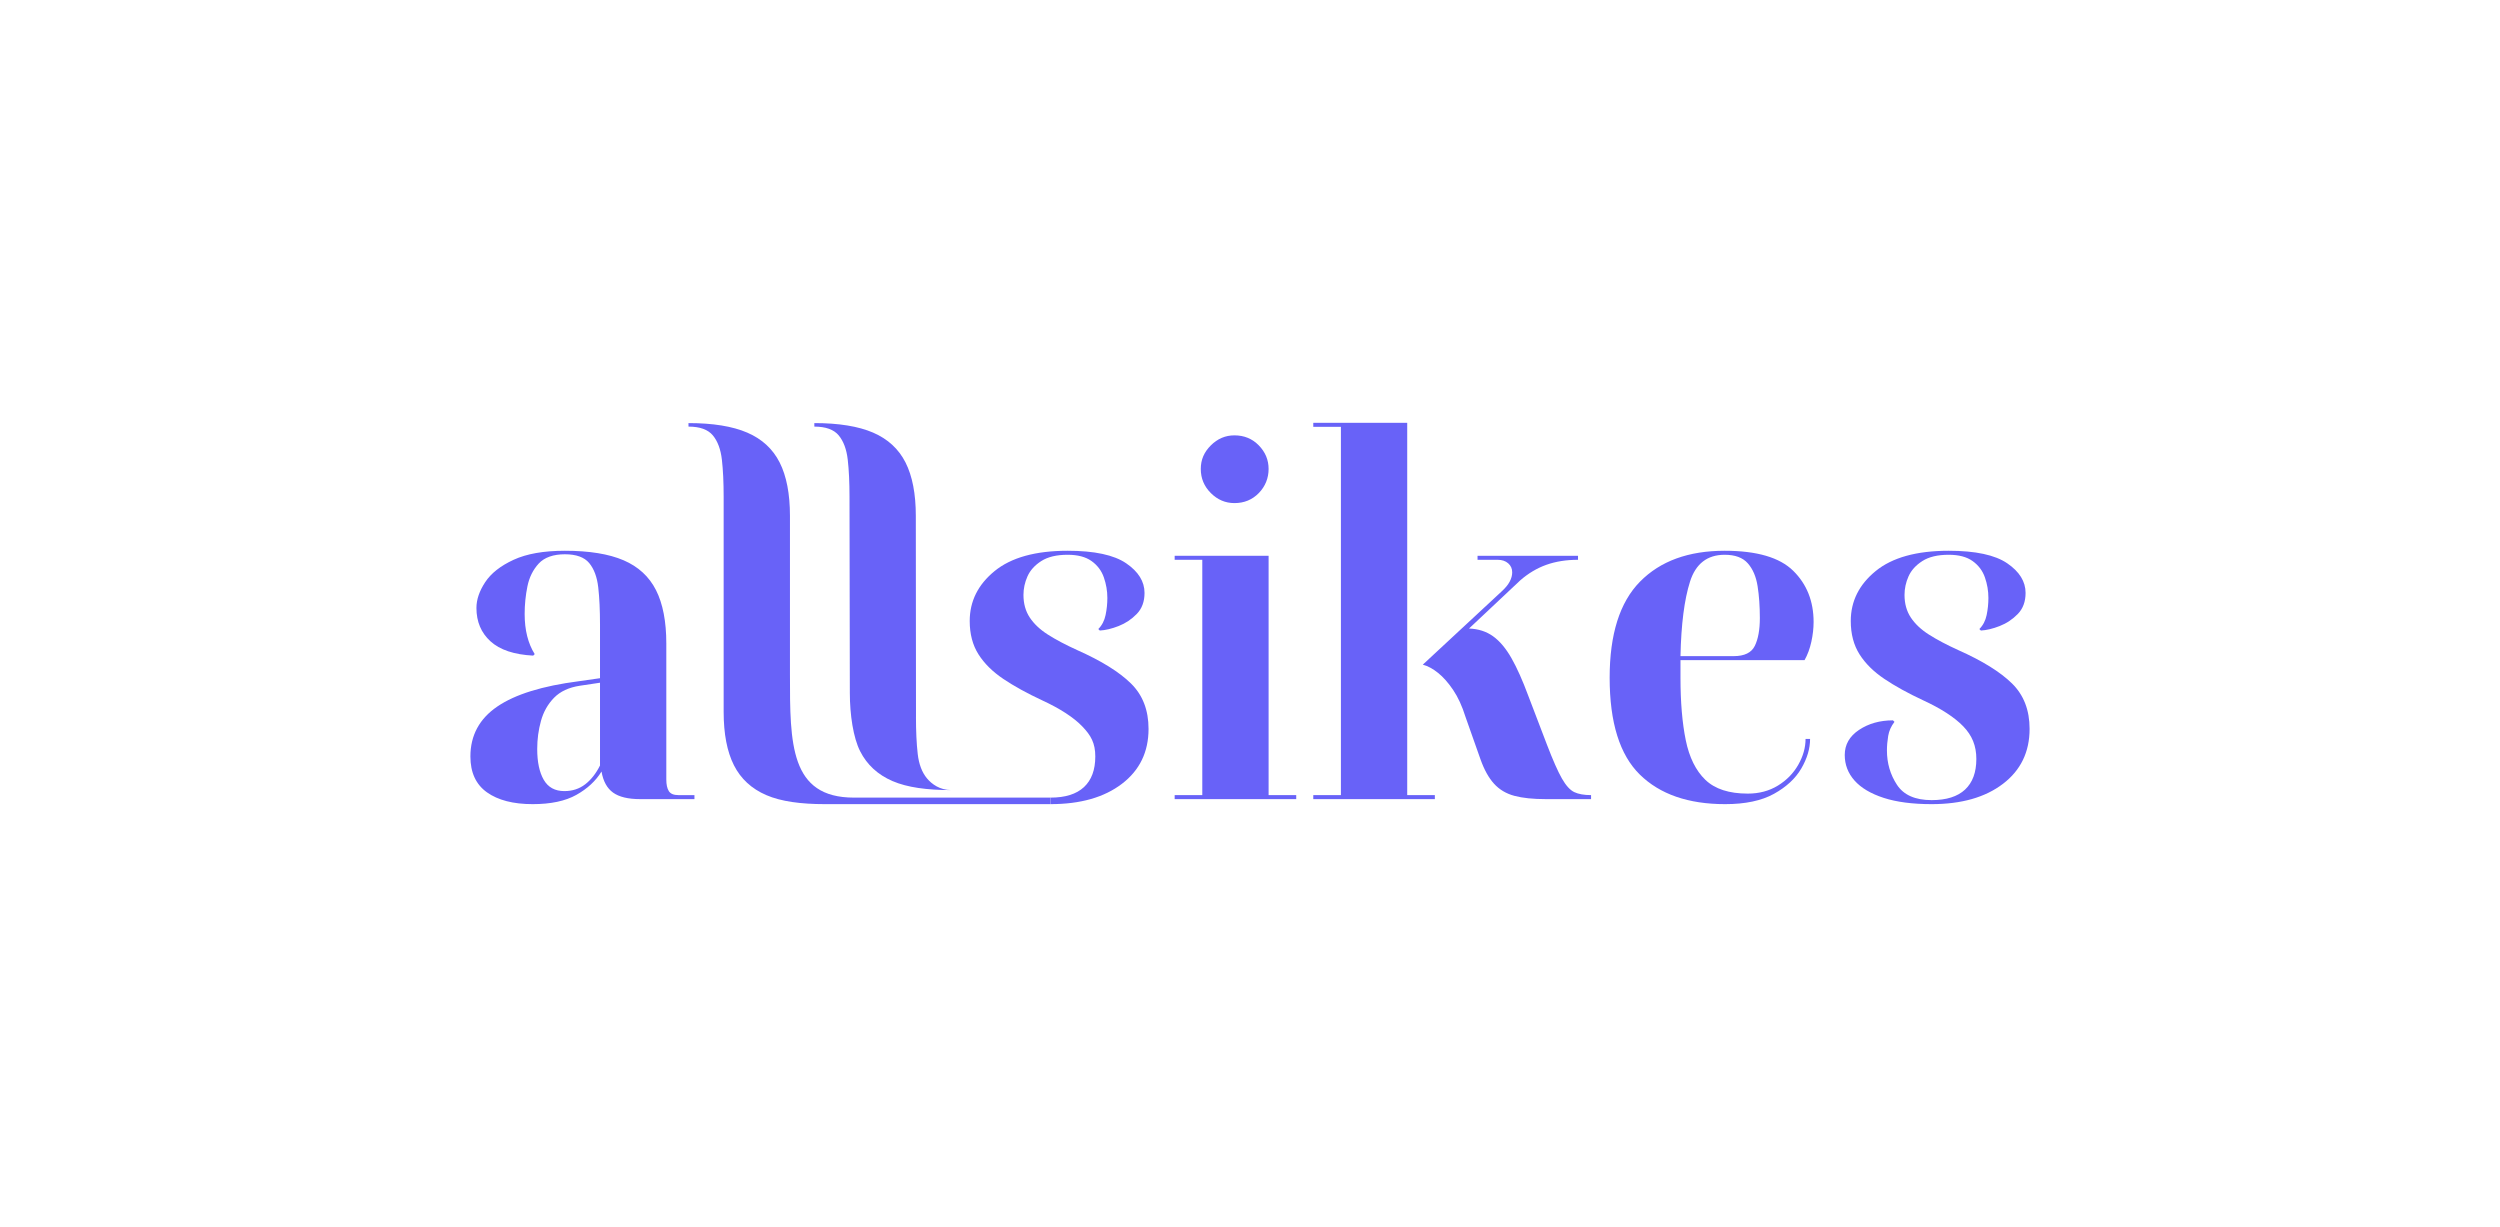 <svg width="1302" height="639" viewBox="0 0 1302 639" fill="none" xmlns="http://www.w3.org/2000/svg">
<path d="M747.267 416.184V414.093H732.878V220.203H683.957V222.294H698.345V414.093H683.957V416.184H747.267Z" fill="#6862F8"/>
<path d="M782.061 308.003L740.988 346.153C743.604 346.846 746.259 348.283 748.967 350.465C751.675 352.647 754.291 355.6 756.816 359.349C759.34 363.099 761.485 367.75 763.225 373.329L771.073 395.54C772.996 400.936 775.351 405.169 778.137 408.214C780.923 411.258 784.455 413.348 788.732 414.485C793.009 415.622 798.451 416.184 805.083 416.184H828.628V414.093C824.965 414.093 822.048 413.57 819.864 412.525C817.679 411.48 815.547 409.128 813.454 405.47C811.361 401.812 808.745 395.893 805.606 387.701L795.926 362.354C792.957 354.345 790.04 347.813 787.162 342.756C784.285 337.7 781.106 333.911 777.614 331.389C774.121 328.868 769.935 327.509 765.056 327.339L791.741 302.254C795.926 298.595 800.465 295.891 805.344 294.153C810.223 292.416 815.717 291.54 821.826 291.54V289.45H769.504V291.54H779.968C782.231 291.54 784.062 292.154 785.462 293.369C786.862 294.584 787.555 296.152 787.555 298.073C787.555 299.641 787.123 301.248 786.247 302.907C785.37 304.566 783.971 306.265 782.061 308.003Z" fill="#6862F8"/>
<path d="M675.075 414.093V416.184H611.765V414.093H626.154V291.54H611.765V289.45H660.687V414.093H675.075Z" fill="#6862F8"/>
<path d="M642.897 262.012C638.188 262.012 634.094 260.275 630.601 256.786C627.109 253.298 625.369 249.117 625.369 244.244C625.369 239.37 627.109 235.451 630.601 231.962C634.094 228.474 638.188 226.736 642.897 226.736C647.959 226.736 652.184 228.474 655.585 231.962C658.986 235.451 660.687 239.54 660.687 244.244C660.687 248.947 658.986 253.298 655.585 256.786C652.184 260.275 647.959 262.012 642.897 262.012Z" fill="#6862F8"/>
<path fill-rule="evenodd" clip-rule="evenodd" d="M319.284 412.787C322.423 415.047 327.132 416.184 333.411 416.184H361.665V414.093H353.293C350.847 414.093 349.199 413.401 348.323 412.003C347.446 410.605 347.015 408.606 347.015 405.993V335.178C347.015 323.681 345.223 314.405 341.652 307.349C338.081 300.294 332.456 295.107 324.778 291.801C317.099 288.496 306.897 286.837 294.169 286.837C283.182 286.837 274.287 288.404 267.485 291.54C260.683 294.676 255.752 298.556 252.704 303.168C249.656 307.78 248.126 312.275 248.126 316.626C248.126 323.772 250.572 329.56 255.451 334.003C260.33 338.445 267.747 340.927 277.688 341.45L278.473 340.666C276.733 337.883 275.425 334.747 274.548 331.259C273.672 327.77 273.24 323.942 273.24 319.761C273.24 314.888 273.724 310.093 274.679 305.389C275.634 300.686 277.596 296.727 280.565 293.5C283.535 290.273 288.244 288.666 294.169 288.666C300.095 288.666 304.333 290.194 306.857 293.239C309.382 296.283 310.952 300.516 311.566 305.912C312.181 311.308 312.482 317.762 312.482 325.249V353.209L301.494 354.776C282.488 357.22 268.309 361.61 258.983 367.972C249.656 374.335 244.986 382.998 244.986 393.972C244.986 402.334 247.864 408.566 253.62 412.656C259.375 416.745 267.315 418.797 277.426 418.797C286.844 418.797 294.431 417.19 300.186 413.962C305.942 410.735 310.298 406.685 313.267 401.812C314.143 406.868 316.145 410.526 319.284 412.787ZM283.182 406.123C280.919 402.204 279.781 396.847 279.781 390.053C279.781 384.997 280.435 380.123 281.743 375.42C283.051 370.716 285.314 366.705 288.545 363.4C291.776 360.094 296.262 358.004 302.018 357.128L312.482 355.56V398.676C310.389 402.857 307.812 406.123 304.765 408.475C301.717 410.827 298.093 412.003 293.908 412.003C289.029 412.003 285.445 410.043 283.182 406.123Z" fill="#6862F8"/>
<path d="M564.545 409.912C560.62 413.57 554.826 415.4 547.147 415.4V418.797C562.674 418.797 575.048 415.269 584.296 408.214C593.544 401.158 598.162 391.621 598.162 379.601C598.162 369.841 595.114 361.962 589.005 355.952C582.897 349.942 573.57 344.154 561.013 338.575C554.904 335.793 549.803 333.088 545.709 330.475C541.614 327.862 538.475 324.896 536.291 321.59C534.106 318.285 533.02 314.365 533.02 309.832C533.02 306.526 533.714 303.299 535.113 300.163C536.513 297.028 538.907 294.375 542.308 292.193C545.709 290.012 550.287 288.927 556.042 288.927C561.274 288.927 565.421 290.012 568.469 292.193C571.517 294.375 573.662 297.197 574.878 300.686C576.095 304.174 576.71 307.741 576.71 311.399C576.71 314.365 576.409 317.318 575.794 320.284C575.179 323.25 573.923 325.68 572 327.601L572.785 328.384C575.755 328.215 579.025 327.431 582.596 326.033C586.167 324.635 589.306 322.544 592.014 319.761C594.721 316.978 596.069 313.32 596.069 308.786C596.069 302.868 592.89 297.72 586.52 293.369C580.15 289.019 569.999 286.837 556.042 286.837C539.299 286.837 526.611 290.364 517.978 297.42C509.345 304.475 505.028 313.137 505.028 323.42C505.028 330.214 506.558 336.002 509.606 340.797C512.654 345.592 516.971 349.851 522.556 353.601C528.141 357.35 534.852 361.048 542.7 364.706C552.118 369.057 559.09 373.591 563.629 378.294C568.168 382.998 570.431 387.009 570.431 393.972C570.431 400.936 568.469 406.254 564.545 409.912Z" fill="#6862F8"/>
<path fill-rule="evenodd" clip-rule="evenodd" d="M838.307 352.947C838.307 330.305 843.579 313.621 854.135 302.907C864.691 292.193 879.38 286.837 898.216 286.837C914.959 286.837 926.863 290.325 933.926 297.289C940.99 304.253 944.522 313.137 944.522 323.942C944.522 327.248 944.129 330.697 943.344 334.264C942.56 337.831 941.382 341.019 939.813 343.802H875.195V352.947C875.195 365.66 876.11 376.504 877.941 385.48C879.773 394.456 883.174 401.328 888.144 406.123C893.115 410.918 900.479 413.309 910.251 413.309C916.176 413.309 921.408 411.911 925.947 409.128C930.486 406.345 934.018 402.726 936.542 398.284C939.067 393.842 940.336 389.36 940.336 384.827H942.69C942.69 389.883 941.16 395.018 938.112 400.244C935.064 405.47 930.303 409.873 923.854 413.44C917.406 417.007 908.942 418.797 898.478 418.797C879.289 418.797 864.469 413.662 854.004 403.38C843.54 393.097 838.307 376.295 838.307 352.947ZM898.216 288.927C889.152 288.927 883.121 293.591 880.165 302.907C877.196 312.223 875.548 325.157 875.195 341.711H902.925C908.511 341.711 912.173 339.921 913.913 336.354C915.653 332.787 916.529 327.953 916.529 321.852C916.529 315.75 916.137 310.224 915.352 305.259C914.567 300.294 912.867 296.335 910.251 293.369C907.634 290.403 903.619 288.927 898.216 288.927Z" fill="#6862F8"/>
<path d="M1023.4 411.219C1019.47 414.877 1013.68 416.706 1006 416.706C997.459 416.706 991.442 414.054 987.949 408.736C984.457 403.419 982.717 397.461 982.717 390.837C982.717 388.394 982.939 385.872 983.371 383.259C983.803 380.646 984.901 378.203 986.641 375.942L985.856 375.158C979.054 375.158 973.168 376.818 968.198 380.123C963.227 383.429 960.742 387.793 960.742 393.189C960.742 398.245 962.442 402.687 965.843 406.515C969.244 410.343 974.306 413.348 981.016 415.53C987.727 417.712 996.059 418.797 1006 418.797C1021.53 418.797 1033.9 415.269 1043.15 408.214C1052.4 401.158 1057.01 391.621 1057.01 379.601C1057.01 369.841 1053.97 361.962 1047.86 355.952C1041.75 349.942 1032.42 344.154 1019.87 338.575C1013.76 335.793 1008.66 333.088 1004.56 330.475C1000.47 327.862 997.328 324.896 995.144 321.59C992.959 318.285 991.873 314.365 991.873 309.832C991.873 306.526 992.567 303.299 993.966 300.163C995.366 297.028 997.76 294.375 1001.16 292.193C1004.56 290.012 1009.14 288.927 1014.9 288.927C1020.13 288.927 1024.27 290.012 1027.32 292.193C1030.37 294.375 1032.51 297.197 1033.73 300.686C1034.95 304.174 1035.56 307.741 1035.56 311.399C1035.56 314.365 1035.26 317.318 1034.65 320.284C1034.03 323.25 1032.78 325.68 1030.85 327.601L1031.64 328.384C1034.61 328.215 1037.88 327.431 1041.45 326.033C1045.02 324.635 1048.16 322.544 1050.87 319.761C1053.57 316.978 1054.92 313.32 1054.92 308.786C1054.92 302.868 1051.74 297.72 1045.37 293.369C1039 289.019 1028.85 286.837 1014.9 286.837C998.152 286.837 985.464 290.364 976.831 297.42C968.198 304.475 963.881 313.137 963.881 323.42C963.881 330.214 965.411 336.002 968.459 340.797C971.507 345.592 975.824 349.851 981.409 353.601C986.994 357.35 993.705 361.048 1001.55 364.706C1010.97 369.057 1017.94 373.591 1022.48 378.294C1027.02 382.998 1029.28 388.315 1029.28 395.279C1029.28 402.243 1027.32 407.56 1023.4 411.219Z" fill="#6862F8"/>
<path d="M411.41 268.689C411.41 257.191 409.618 247.915 406.047 240.86C402.476 233.804 396.852 228.618 389.173 225.312C381.495 222.006 371.292 220.347 358.565 220.347V222.176C364.49 222.176 368.729 223.705 371.253 226.749C373.778 229.793 375.347 234.027 375.962 239.423C376.577 244.819 376.878 251.273 376.878 258.759V370.729C376.878 382.227 378.67 391.503 382.241 398.558C385.812 405.614 391.436 410.801 399.115 414.106C406.793 417.412 416.996 418.797 429.723 418.797H547.134V415.4H444.727C411.408 415.4 411.409 387.328 411.41 351.348L411.41 268.689Z" fill="#6862F8"/>
<path d="M477.951 392.679C477.336 387.283 477.035 380.829 477.035 373.342H477.049L476.957 268.689C476.957 257.191 475.165 247.915 471.594 240.86C468.023 233.804 462.398 228.631 454.72 225.312C447.042 222.006 436.839 220.347 424.111 220.347V222.176C430.037 222.176 434.275 223.705 436.8 226.749C439.324 229.793 440.894 234.027 441.509 239.423C442.123 244.819 442.424 251.273 442.424 258.759L442.594 360.8C442.594 372.297 444.386 384.187 447.957 391.242C451.528 398.297 457.153 403.471 464.831 406.79C472.51 410.095 482.712 411.48 495.44 411.48C489.514 411.48 485.276 408.397 482.752 405.352C480.214 402.308 478.566 398.075 477.951 392.679Z" fill="#6862F8"/>
</svg>
